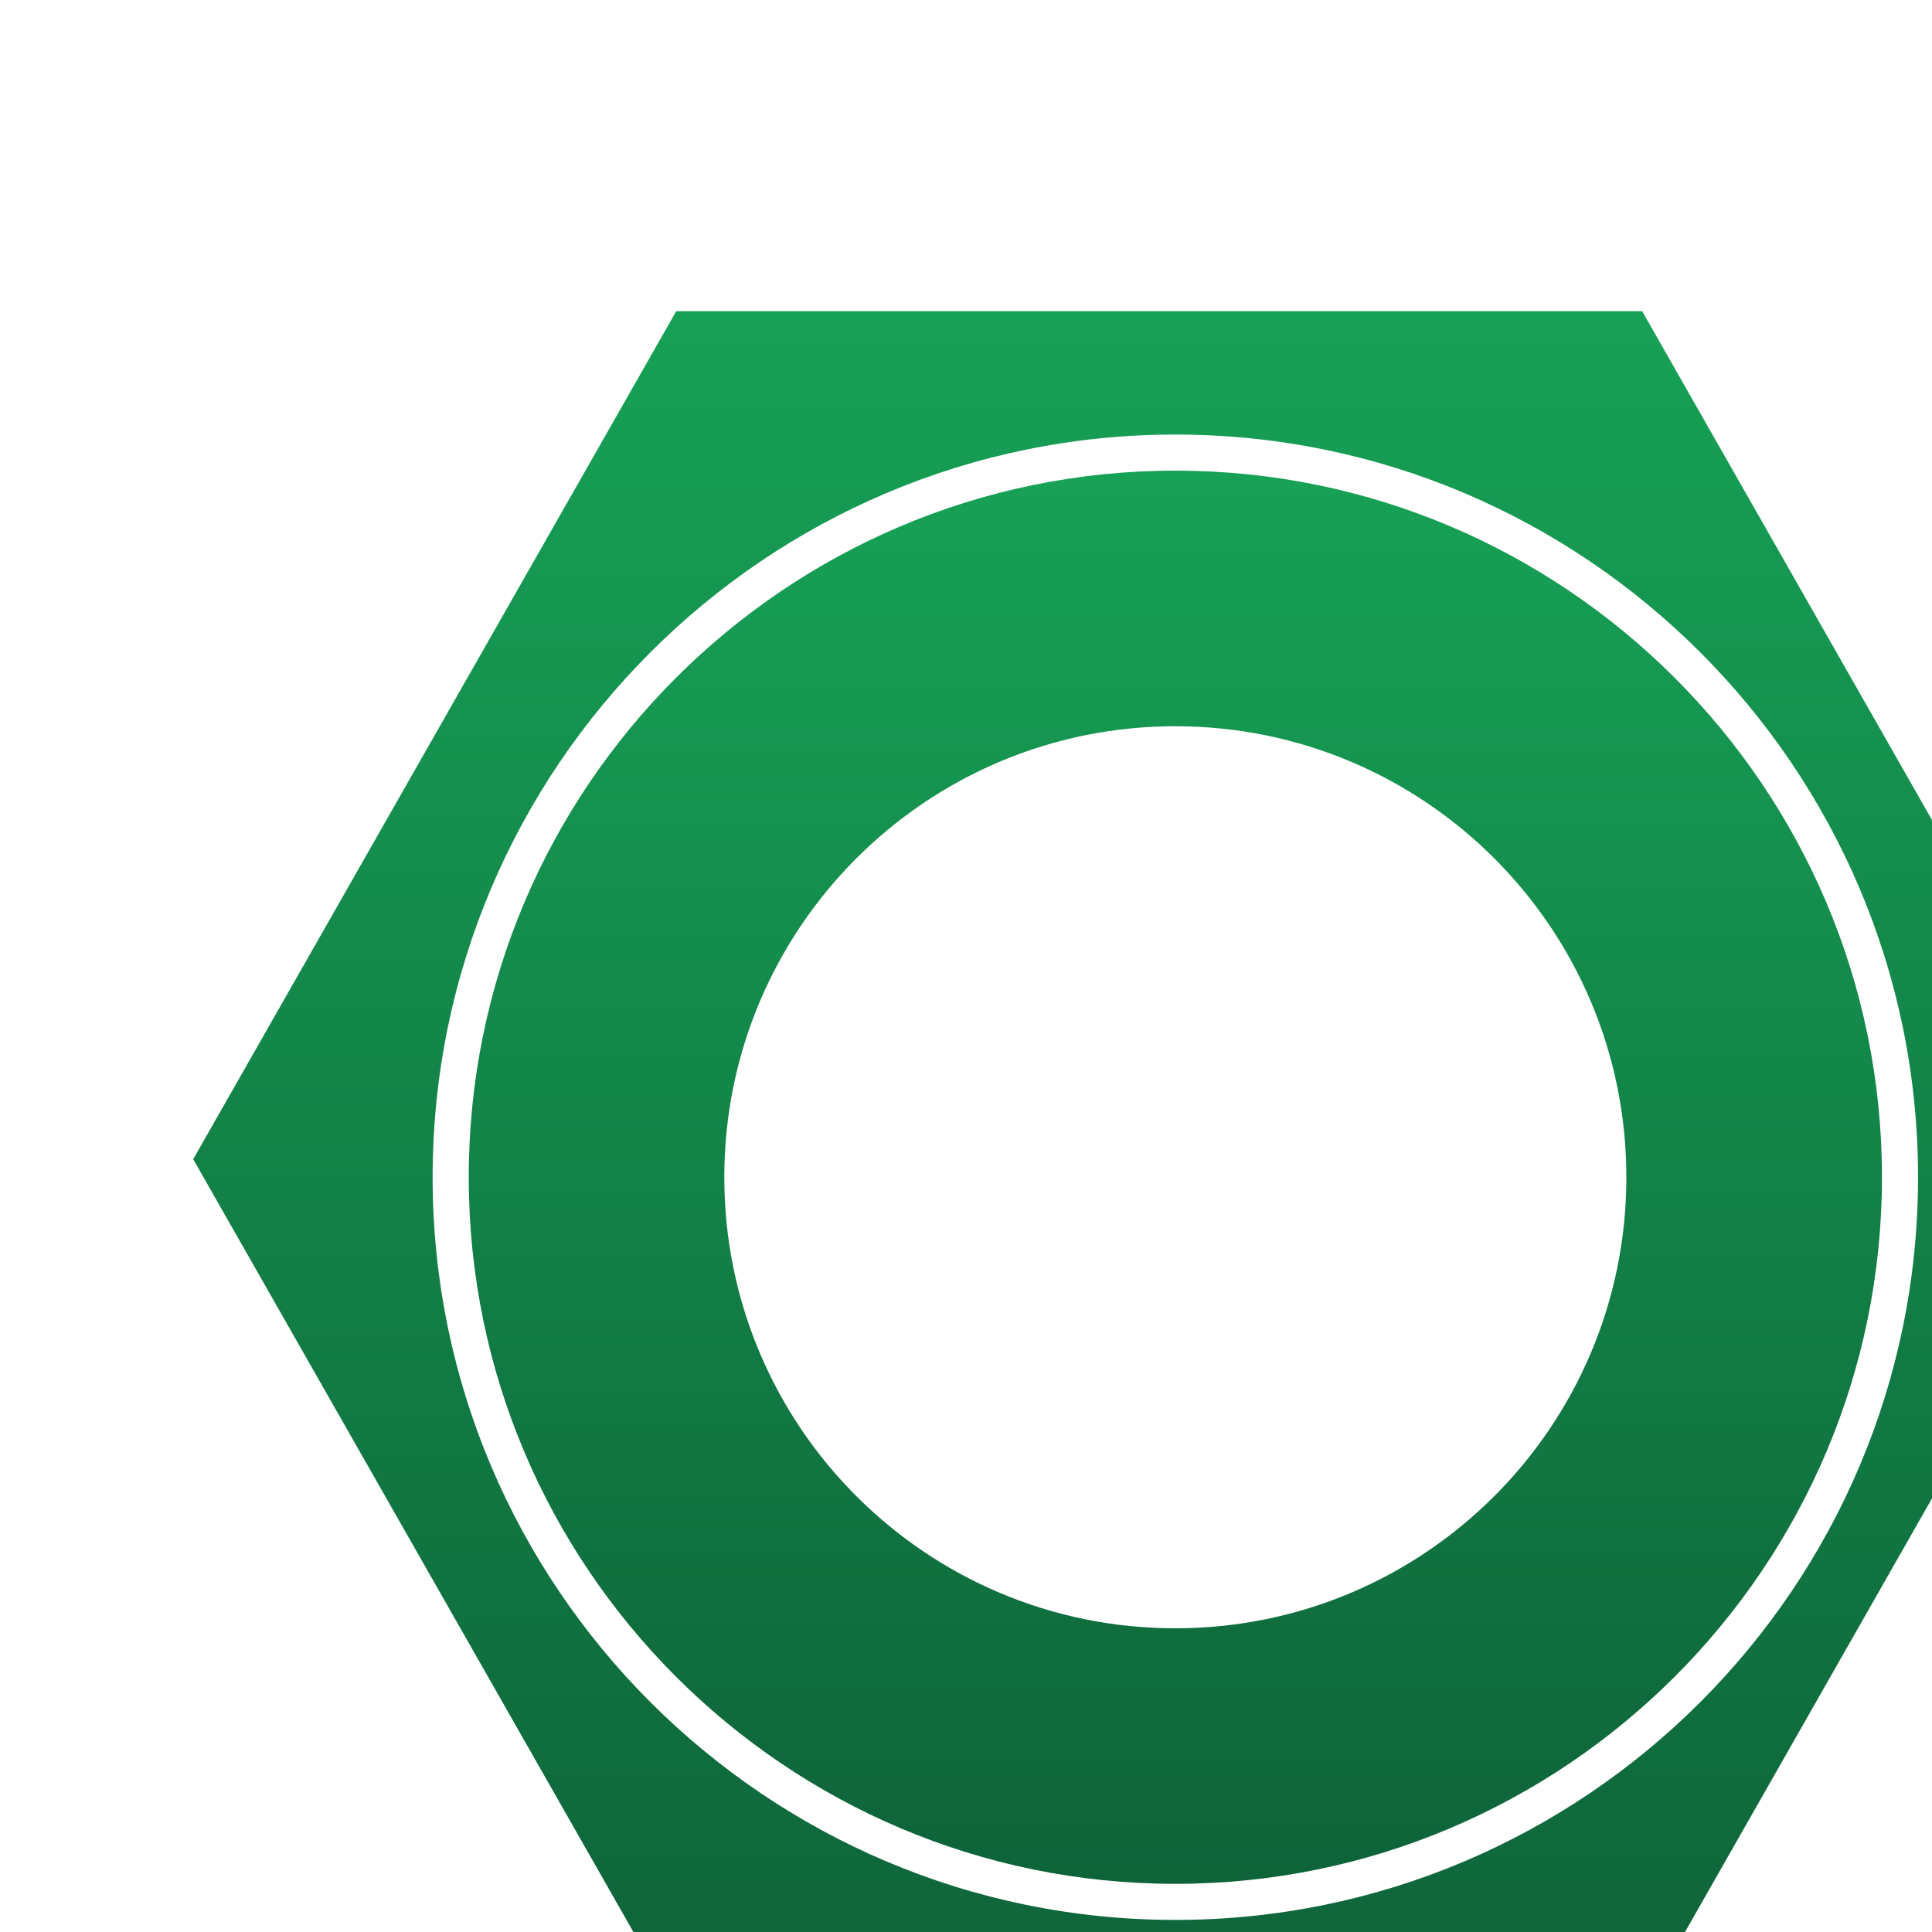 <?xml version="1.0" encoding="UTF-8"?> <svg xmlns="http://www.w3.org/2000/svg" width="40" height="40" viewBox="0 0 40 40" fill="none"> <g filter="url(#filter0_i)"> <path d="M5.705 20.374C5.705 28.44 12.267 35.003 20.334 35.003C28.401 35.003 34.964 28.44 34.964 20.374C34.964 12.307 28.401 5.744 20.334 5.744C12.267 5.744 5.705 12.307 5.705 20.374ZM29.672 20.374C29.672 25.531 25.492 29.712 20.334 29.712C15.176 29.712 10.996 25.531 10.996 20.374C10.996 15.216 15.176 11.036 20.334 11.036C25.492 11.036 29.672 15.216 29.672 20.374Z" fill="url(#paint0_linear)"></path> <path d="M10 2.444L0 20L10 37.556H30L40 20L30 2.444H10ZM35.711 20.373C35.711 28.852 28.813 35.75 20.334 35.75C11.855 35.75 4.957 28.852 4.957 20.373C4.957 11.895 11.855 4.997 20.334 4.997C28.813 4.997 35.711 11.895 35.711 20.373Z" fill="url(#paint1_linear)"></path> </g> <defs> <filter id="filter0_i" x="0" y="0" width="44" height="44" filterUnits="userSpaceOnUse" color-interpolation-filters="sRGB"> <feFlood flood-opacity="0" result="BackgroundImageFix"></feFlood> <feBlend mode="normal" in="SourceGraphic" in2="BackgroundImageFix" result="shape"></feBlend> <feColorMatrix in="SourceAlpha" type="matrix" values="0 0 0 0 0 0 0 0 0 0 0 0 0 0 0 0 0 0 127 0" result="hardAlpha"></feColorMatrix> <feOffset dx="4" dy="4"></feOffset> <feGaussianBlur stdDeviation="2"></feGaussianBlur> <feComposite in2="hardAlpha" operator="arithmetic" k2="-1" k3="1"></feComposite> <feColorMatrix type="matrix" values="0 0 0 0 0 0 0 0 0 0 0 0 0 0 0 0 0 0 0.21 0"></feColorMatrix> <feBlend mode="normal" in2="shape" result="effect1_innerShadow"></feBlend> </filter> <linearGradient id="paint0_linear" x1="20.334" y1="5.744" x2="20.334" y2="35.003" gradientUnits="userSpaceOnUse"> <stop stop-color="#17A156"></stop> <stop offset="1" stop-color="#0E6339"></stop> </linearGradient> <linearGradient id="paint1_linear" x1="20" y1="2.444" x2="20" y2="37.556" gradientUnits="userSpaceOnUse"> <stop stop-color="#17A156"></stop> <stop offset="1" stop-color="#0E6339"></stop> </linearGradient> </defs> </svg> 